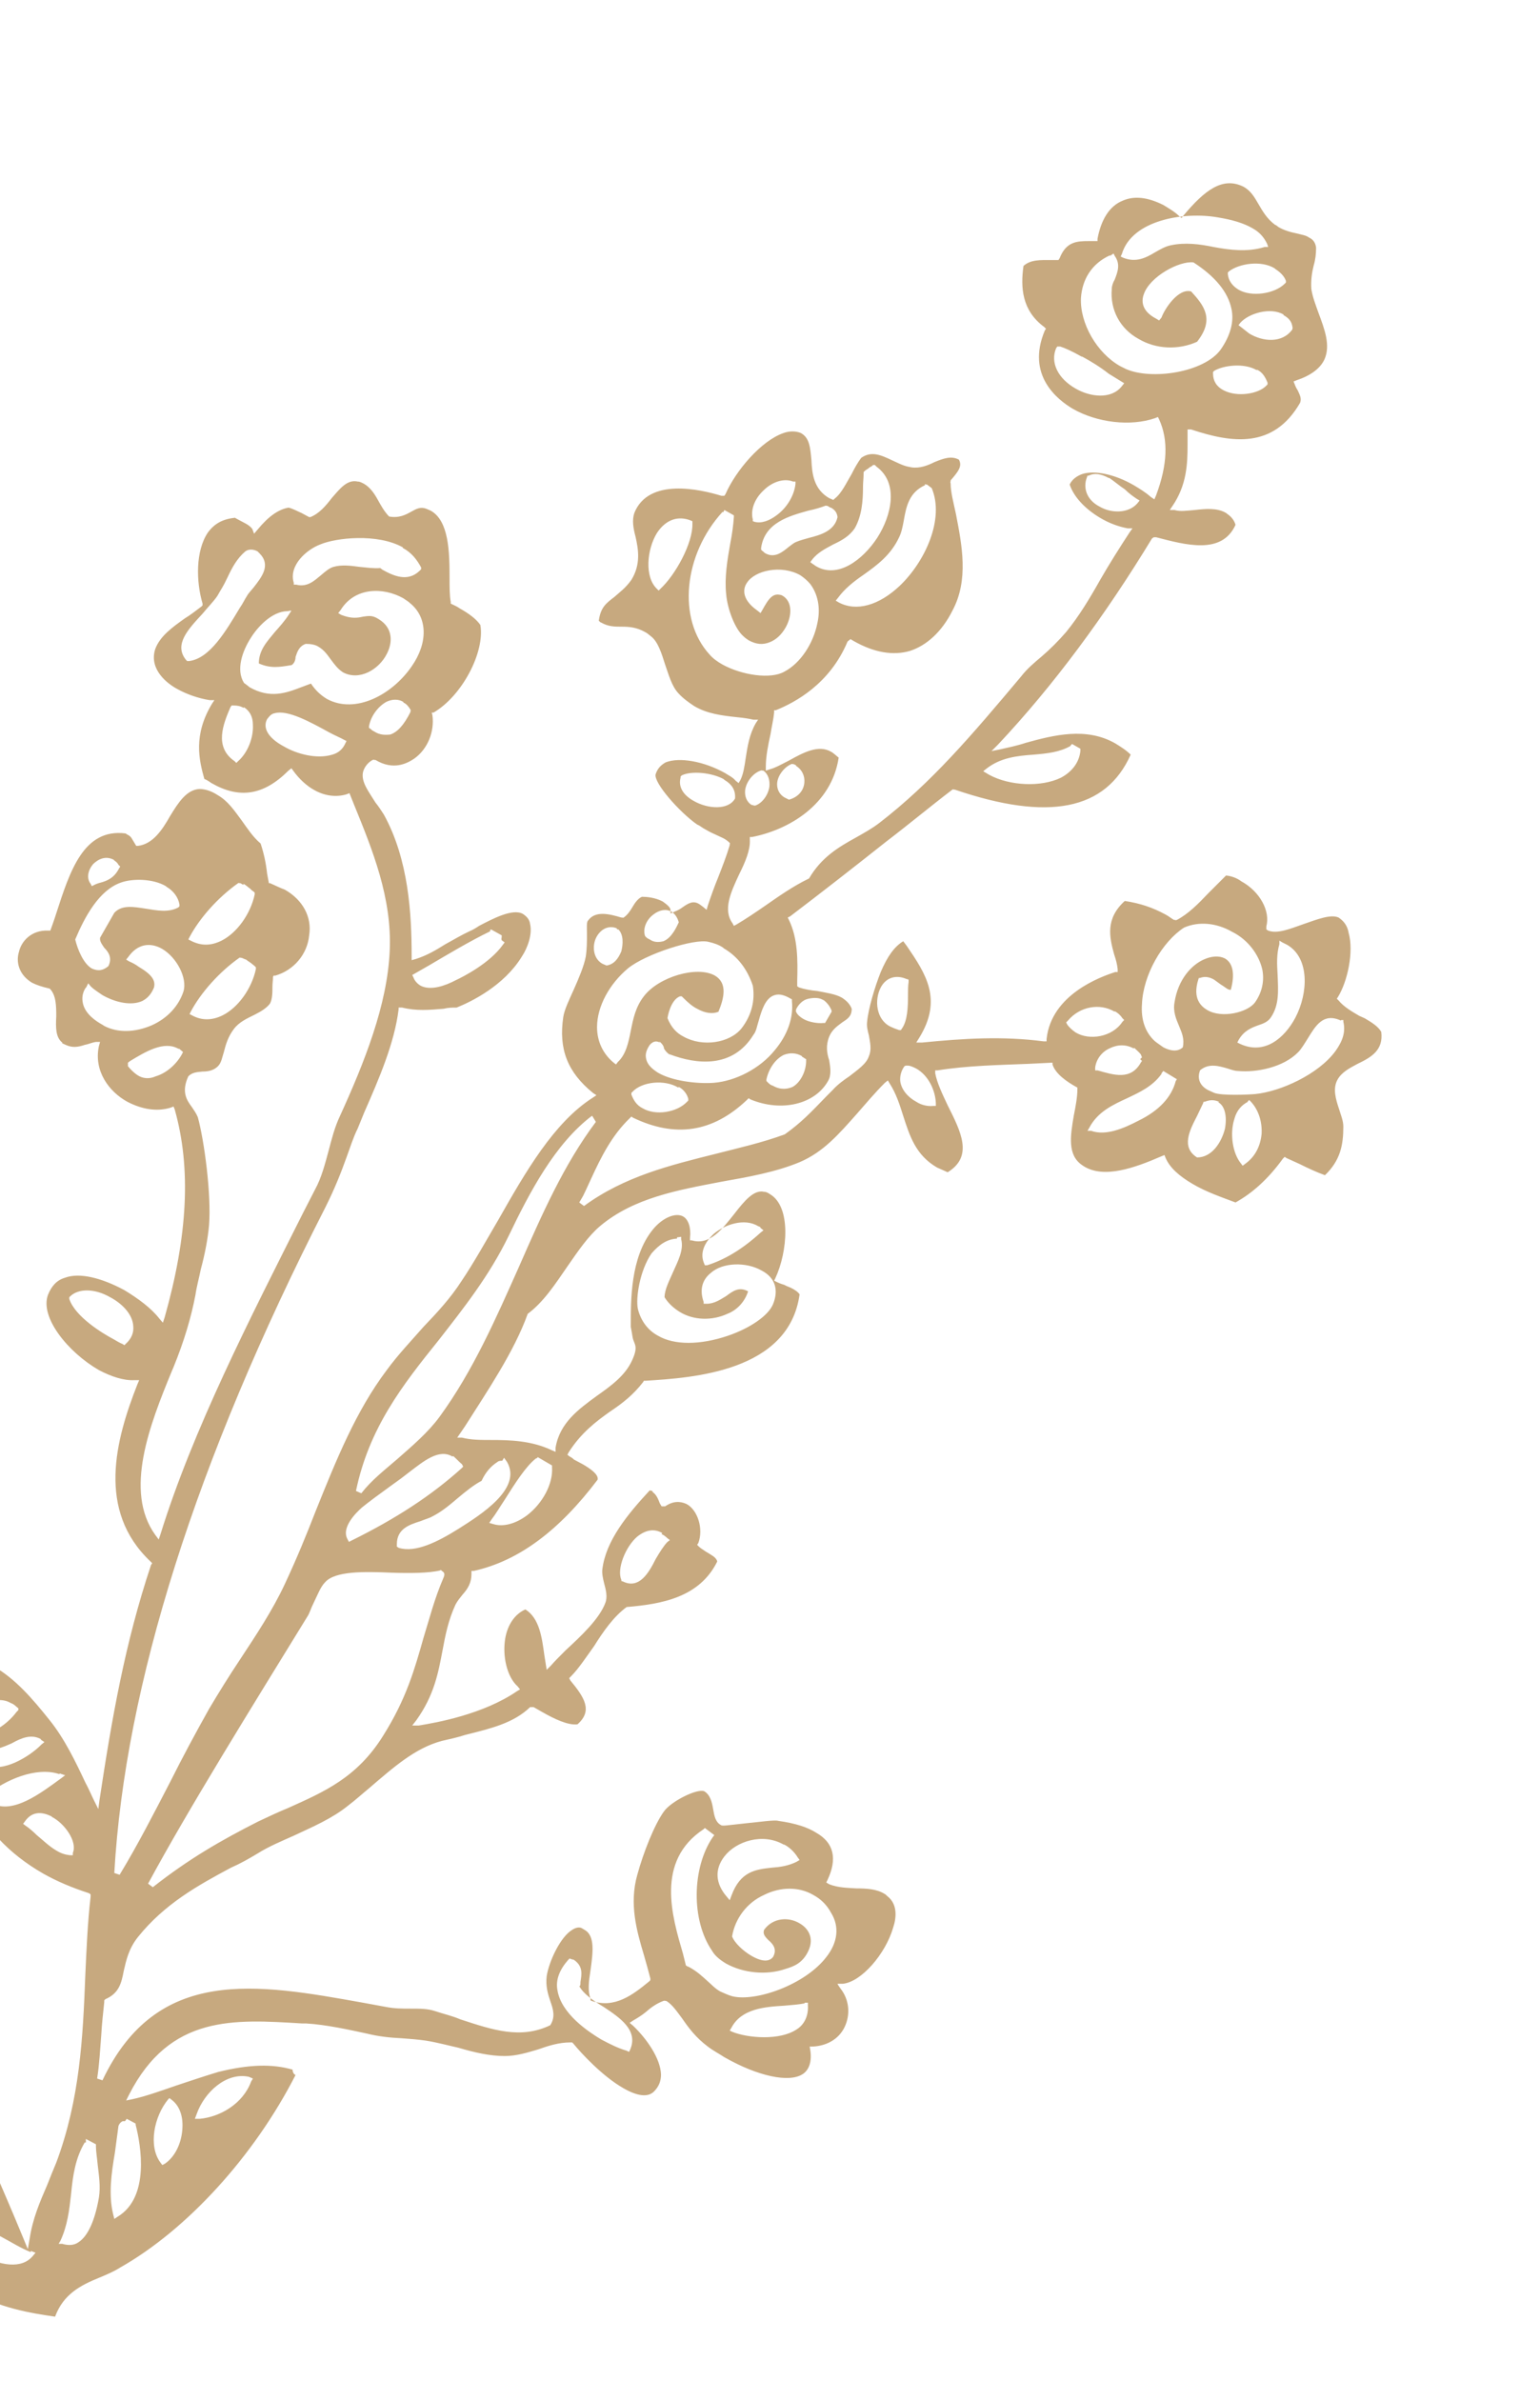<?xml version="1.0" encoding="UTF-8"?>
<svg id="Layer_1" xmlns="http://www.w3.org/2000/svg" version="1.1" viewBox="0 0 260 402">
  <!-- Generator: Adobe Illustrator 29.0.0, SVG Export Plug-In . SVG Version: 2.1.0 Build 186)  -->
  <defs>
    <style>
      .st0 {
        fill: none;
      }

      .st1 {
        fill: #c7a97f;
      }
    </style>
  </defs>
  <path class="st1" d="M215.2,45.3c-2.3-1.4-6-.8-7.7.5l-.2.2v.3c.1,1.1.8,2,1.8,2.6,2.2,1.3,6.1.7,7.8-1l.2-.2v-.3c-.3-.8-.9-1.4-1.8-2M211.4,38.5c-1.4-.8-3.3-1.4-5.8-1.8-5.6-1-14.5.4-16.2,6.2l-.2.4.4.2c2.2.9,3.9,0,5.4-.9.9-.5,1.7-1,2.7-1.2,2.4-.5,4.8-.2,7.2.3,2.7.5,5.7.9,8.6,0h.6c0-.1-.2-.6-.2-.6-.5-1-1.2-1.9-2.5-2.6M216.7,53.1c-2.2-1.3-5.9-.2-7.3,1.4l-.3.4.4.3c.5.4.9.7,1.4,1.1,2.3,1.4,5.6,1.7,7.3-.7v-.2c.1,0,0-.2,0-.2-.1-.9-.6-1.5-1.5-2M212.2,62.5c-2.2-1.3-5.7-.8-7.2.1l-.2.2v.3c0,1.2.6,2.2,1.8,2.8,2.3,1.2,5.9.6,7.2-.8l.2-.2v-.3c-.4-1-.9-1.8-1.8-2.2M187.4,43.1c-3.1,1.4-4.7,4.1-4.9,7.2-.2,4.3,2.7,9.3,6.6,11.5l1,.5c4.3,1.9,13.2.6,16-3.3,1.6-2.3,2.3-4.7,1.8-6.9-.6-2.8-2.7-5.4-6.4-7.8-2.4-.3-7.4,2.4-8.4,5.4-.4,1.1-.4,2.8,2.1,4.1l.5.3.4-.5c.5-1.4,2.8-5,5-4.4,2.2,2.4,4,4.7,1,8.5-3.1,1.4-6.9,1.3-9.9-.5-3.1-1.7-4.8-4.9-4.5-8.4,0-.5.2-1.1.5-1.6.5-1.3,1-2.6,0-4l-.2-.4-.6.4ZM182.6,60.2c-1.6-.9-2.7-1.4-3.6-1.7h-.5c0,0-.2.3-.2.3-1,2.4.3,5.1,3.3,6.8,2.4,1.4,6,1.9,7.8-.4l.4-.5-2.6-1.6c-1.4-1.1-3-2.1-4.5-2.9M187.2,80.7c-1.3-.7-2.4-.9-3.4-.4h-.2c0,0-.1.3-.1.3-.7,1.8,0,3.8,2.1,4.9,2,1.2,4.9,1.2,6.4-.5l.4-.5-.5-.3c-.6-.4-1.3-.9-2-1.6-.8-.5-1.7-1.3-2.6-1.9M133.9,81.3c-1.5-.6-3.5,0-5,1.5-1.6,1.5-2.2,3.4-1.8,4.9v.3c.1,0,.3.1.3.1,1.2.3,2.5-.2,3.7-1.1,1.8-1.3,3-3.4,3.2-5.3v-.4s-.4,0-.4,0ZM147.3,78.6c-.2.2-.4.2-.6.4-.2.2-.5.3-.7.5l-.2.2v.3c0,.8-.1,1.4-.1,2.2,0,2.4-.2,4.9-1.4,7-.9,1.3-2.1,2-3.6,2.7-1.3.7-2.7,1.4-3.6,2.6l-.3.4.4.3c.2.1.4.3.6.4,3.6,2.1,7.8-1,10.3-4.8,2.5-3.9,3.6-9.3-.1-12l-.3-.3h-.3ZM140.2,85.7l-.5-.3h-.2c0-.1-.2,0-.2,0-.8.3-1.8.6-2.8.8-3.2.9-7.4,2-8,6.3v.3s.2.2.2.2c.2.1.3.3.5.4,1.6.9,2.9-.2,4-1.1.4-.3.9-.7,1.2-.8.7-.3,1.5-.5,2.2-.7,2-.5,4.3-1.2,4.8-3.5-.1-.9-.6-1.3-1.1-1.6M156.2,81.9c-2.7,1.2-3.2,3.6-3.6,5.9-.2,1.1-.4,2.1-.8,2.9-1.4,3-3.7,4.7-6.1,6.4-1.6,1.1-3.1,2.3-4.2,3.8l-.4.5.5.3c3,1.6,6.8.5,10.3-2.8,4.3-4.1,7.6-11.3,5.4-16.5l-.8-.6h-.2c0-.1-.2,0-.2,0ZM180.8,125.9c-1.9,1.1-4,1.3-6.3,1.5-2.8.2-5.6.5-8,2.4l-.5.4,1,.6c3.5,1.9,8.8,2.1,12.1.5,1.9-1,3.1-2.6,3.3-4.5v-.4s-1.4-.8-1.4-.8l-.3.3ZM116.7,87.9c-2.2-.9-4.3-.2-5.8,2.1-1.7,2.8-2.1,7.4,0,9.4l.3.3.3-.3c2.5-2.3,5.5-7.7,5.4-11v-.4s-.2-.1-.2-.1ZM122,86.4c-6.6,7.2-7.7,18.1-2.2,24.1.5.6,1.3,1.2,2.2,1.7,3.3,1.8,8.1,2.5,10.4,1.2,2.7-1.4,4.9-4.7,5.6-8.2.6-2.7,0-5-1.2-6.6-.5-.6-1.1-1.1-1.7-1.5-3.2-1.8-7.7-.8-9,1.3-.5.7-1.2,2.6,1.8,4.7l.5.4.3-.5c1.1-2,1.8-3,3.3-2.5h0c1.9,1,1.7,3.6.6,5.5-.7,1.2-1.6,2-2.6,2.4-1.2.5-2.3.4-3.6-.3-.3-.2-.6-.4-.9-.7-1.4-1.2-2.7-4.6-2.9-7.1-.3-2.8.2-5.8.7-8.6.3-1.5.5-3,.6-4.4v-.3s-1.6-.9-1.6-.9l-.2.4ZM217.3,159.5l-.8-.4-.5-.3v.6c-.5,1.7-.4,3.4-.3,5.2.1,2.6.3,5-1.1,7.1-.5.8-1.3,1.1-2.2,1.4-1.1.4-2.4.9-3.3,2.5l-.2.4.4.2c4.2,2,7.6-1,9.4-4.4,2.2-4.2,2.4-10.1-1.4-12.3M134.4,129.2l-.4-.2h-.2c0-.1-.2,0-.2,0-1.2.5-2.4,2-2.4,3.4,0,.9.4,1.7,1.2,2.2l.8.4c1.5-.4,2.5-1.5,2.6-2.9.1-1.1-.4-2.2-1.4-2.8M128.4,130.1c-1.2.4-2.4,1.8-2.6,3.3-.1,1.1.3,2,1.1,2.5h.2c0,.1.4.1.4.1,1.2-.4,2.2-1.8,2.4-3.2.1-1.1-.2-2.1-1-2.7h-.2c0-.1-.3,0-.3,0ZM208,157.3c-2.6-1.5-5.6-1.8-8.1-.7-3.7,2.4-6.9,8-7.1,12.9-.2,2.7.6,4.8,2.1,6.2.2.2.8.6,1.5,1.1,1.9,1,2.9.4,3.3,0,.3-1.5-.2-2.5-.6-3.5-.5-1.2-1.1-2.5-.8-4.1.6-3.9,2.9-6.3,4.9-7.2,1.3-.6,2.6-.7,3.6-.2,1.4.8,1.7,2.7,1,5.3-.2,0-.4,0-.8-.3s-.6-.4-.9-.6c-.4-.3-.7-.5-1.1-.8-.5-.3-1.4-.7-2.4-.3h-.2c0,0-.1.3-.1.3-1,3.2.5,4.5,1.5,5.1,2.5,1.5,6.9.4,8.1-1.3,1.2-1.7,1.6-3.7,1.2-5.6-.6-2.5-2.4-4.9-4.9-6.2M226.4,172.3c-3-1.4-4.3.9-5.6,3-.5.8-1.1,1.8-1.6,2.3-2.5,2.6-7.1,3.5-10.2,3.2-.5,0-1.1-.2-1.7-.4-1.4-.4-3.2-1-4.7.3-.4,1.1-.3,2.4,1.3,3.3l1.1.5c1.3.5,5.8.3,6.9.2,4.2-.4,10.7-3.3,13.6-7.3,1.2-1.7,1.7-3.2,1.3-4.9v-.3s-.4,0-.4,0ZM122.3,131.6c-2.1-1.2-5.6-1.5-7.2-.7l-.2.2v.2c-.4,1.5.4,2.9,2.2,3.9,2.4,1.4,5.9,1.6,7-.4.1-1.4-.5-2.4-1.9-3.2M68,92.4c-4.3-2.4-11.3-1.6-13.9-.5-2.4.9-5.4,3.6-4.5,6.5v.3c.1,0,.4,0,.4,0,1.9.5,3.1-.7,4.2-1.6.7-.6,1.4-1.2,2.1-1.4,1.4-.4,2.9-.2,4.4,0,1.1.1,2.4.3,3.5.2l.4.3c1.8,1,4.2,2.1,6.2.2l.3-.3v-.3c-.7-1.3-1.6-2.5-3.1-3.3M188.2,170.8c-2.5-1.5-5.9-.9-7.9,1.5l-.3.3.2.4c.3.4.8.9,1.4,1.3,2.3,1.4,6.2.8,7.9-1.8l.3-.3-.3-.3c-.4-.6-.8-.9-1.3-1.2M191.4,177c-1.3-.7-2.7-.7-4.1,0-1.3.6-2.2,1.8-2.4,3.2v.5c0,0,.4,0,.4,0,2.8.8,5.6,1.7,7.3-1.3l.2-.3-.3-.3.3-.3-.2-.5c-.3-.4-.7-.7-1.1-1.1M210.7,186c-1,.5-1.9,1.4-2.3,2.9-.8,2.5-.3,5.8,1.1,7.5l.3.4.4-.3c1.7-1.2,2.6-3,2.8-5.1.1-2-.5-4-1.8-5.4l-.3-.3-.3.3ZM205.8,186c-.7-.3-1.4-.4-2.4,0h-.2c0,0-.1.3-.1.3l-1,2.1c-1.3,2.5-2.7,5.3,0,7,2.5,0,4.1-2.5,4.7-4.8.4-2.1,0-3.9-1.1-4.5M196.1,181.3c-1.5,2.1-3.7,3.1-5.8,4.1-2.4,1.1-5,2.3-6.4,5l-.3.5h.6c2.5.9,5.5-.4,8-1.7,3.5-1.7,5.6-4,6.3-6.7l.2-.3-2.3-1.4-.3.4ZM68.1,118.5c-.8-.5-1.9-.5-2.9,0-1.4.8-2.6,2.4-2.9,4.1v.3s.2.1.2.1c.3.3.5.4.7.5.9.6,1.9.6,2.7.5,1.2-.4,2.3-1.6,3.4-3.8v-.2c.1,0,0-.2,0-.2-.3-.5-.7-1-1.2-1.2M153.1,165.3c-1.8-.8-3.5-.3-4.4,1.4-1.1,2.1-.8,5.4,1.6,6.6.4.2.9.4,1.5.6h.3s.2-.3.2-.3c.9-1.3,1-3.5,1-5.6,0-.8,0-1.6.1-2.2v-.4s-.2-.1-.2-.1ZM49,103.2c-2.6-.3-5.2,2.2-6.6,4.4-1.5,2.3-2.6,5.5-1.2,7.7.4.3.7.5.9.7,3.5,2,6.2,1,8.8,0l1.6-.6c.8,1.2,1.7,2,2.7,2.6,4.8,2.6,11-.7,14.3-5.5,2.8-4,2.7-8.3-.3-10.7-.3-.3-.7-.5-1.1-.8-3.4-1.9-8.2-1.9-10.6,2l-.4.5.5.3c1.8.7,2.8.5,3.7.3.9-.1,1.5-.3,2.6.4,2.5,1.5,2.4,4,1.4,5.9-1.3,2.6-4.6,4.6-7.4,3.1h0c-.9-.6-1.4-1.3-2-2.1s-1.1-1.6-2.1-2.2c-.6-.4-1.4-.5-2.2-.5-1.1.4-1.4,1.3-1.7,2.2,0,.5-.2,1.1-.7,1.4h-.1c-1.8.3-3.4.6-5.4-.3,0-2.2,1.3-3.6,2.7-5.3.8-.9,1.7-1.9,2.4-3l.4-.6h-.6ZM43.5,93.1c-.3-.2-1.3-.6-2.1,0-1.4,1.2-2.2,2.7-3,4.4s-1.1,2-1.7,3.1c-.6.9-1.6,1.9-2.5,3-2.4,2.6-4.9,5.2-2.8,7.8l.2.2h.3c3.5-.4,6.2-5,8.6-9,.5-.7.8-1.4,1.2-2,.2-.4.7-.9,1.1-1.4,1.4-1.8,3-3.8,1-5.8l-.2-.2h0ZM139.1,168.9c-.7-.5-1.6-.5-2.6-.3s-1.7,1-2.1,1.8v.2c-.1,0,0,.2,0,.2.2.5.7.9,1.2,1.2,1,.6,2.6.8,3.4.7h.3s1.1-1.9,1.1-1.9v-.2c-.4-1-1-1.5-1.5-1.9M113.3,153.9c-.8-.5-2-.3-3,.5-1.2.9-1.8,2.4-1.4,3.6.3.4.6.5.8.6.7.5,1.5.5,2.3.3,1.5-.6,2.3-2.6,2.6-3.2-.3-1-.7-1.4-1.2-1.8M154.7,180.4c-.4-.2-1-.5-1.4-.5h-.4s-.2.1-.2.1c-.6.8-.8,1.8-.7,2.6.2,1.3,1.2,2.6,2.7,3.4.9.6,2,.8,2.9.7h.4c0,0,0-.5,0-.5-.1-2.1-1.2-4.6-3.3-5.8M58.1,124.9c-.5-.3-1.5-.7-2.6-1.3-3.1-1.7-6.9-3.8-9.1-3.2-.6.1-.9.5-1.3,1-.8,1.5.2,3.2,2.8,4.6,2.2,1.3,5.6,2.2,8.2,1.4,1.1-.3,1.8-1,2.2-1.9l.2-.4-.4-.2ZM104.1,156.7c-1.6-.6-2.9.4-3.5,1.7s-.5,3.4,1.1,4.3l.7.3c1.3-.2,2-1.2,2.5-2.4.3-1.2.4-2.8-.5-3.7h-.2ZM41.1,119.5c-.5-.3-1-.4-1.7-.4h-.3s-.2.3-.2.3c-1.2,2.8-2.8,6.7.7,9.1l.3.3.3-.3c1.6-1.4,2.6-3.9,2.5-6.1,0-1.5-.6-2.4-1.5-3M135.4,178.3c-1-.6-2.1-.6-3.1-.2-1.4.7-2.5,2.3-2.9,4.1v.3s.3.3.3.3c.3.3.5.4.8.5,1.4.8,2.6.5,3.3.2,1.3-.7,2.3-2.6,2.3-4.4v-.3c-.1,0-.6-.4-.7-.4M111.4,176c-.4-.2-1-.4-1.7.4-.6.9-.8,1.6-.6,2.4.2.9.9,1.6,2,2.3,2.4,1.4,6.6,1.9,9.4,1.7,3.7-.3,7.8-2.4,10.3-5.5,2.1-2.5,3.2-5.4,2.9-8.3v-.3s-.2-.1-.2-.1c-1.2-.7-2.1-.9-3-.5-1.3.6-1.9,2.4-2.4,4.2-.3.9-.4,1.8-.9,2.4-3.5,5.7-9.6,5-14.1,3.3h-.1c-.3-.2-.7-.6-.9-1,0-.4-.4-.9-.8-1.2M122.1,160c-.7-.5-1.6-.8-2.5-1-2.4-.6-10.7,2.1-13.6,4.5-3.1,2.6-5.2,6.4-5.2,9.9,0,2.4,1,4.5,2.8,6l.4.3.3-.4c1.4-1.3,1.8-3.3,2.2-5.3.4-2,.8-4,2.2-5.8,2.5-3.3,9-5.2,12-3.5,2.2,1.3,1.5,3.9.6,6.1-.9.4-2.2.3-3.6-.5-.8-.4-1.5-1-2.4-1.9l-.2-.2h-.3c-1.6.6-2.1,3.5-2.1,3.7.6,1.5,1.5,2.5,2.7,3.1,3.2,1.8,7.8,1.1,9.8-1.4,1.7-2.2,2.3-4.7,1.9-7.2-.9-2.7-2.5-4.9-4.9-6.3M114.5,183.6c-2.3-1.4-6.1-1-7.7.7l-.2.2v.3c.4,1,.9,1.8,1.9,2.3,2.2,1.3,5.8.7,7.5-1.1l.2-.2v-.3c-.2-.8-.8-1.6-1.6-2M82.8,157.2c-3.5,1.7-7,3.8-10.4,5.8l-2.8,1.6.2.4c.2.6.7,1.1,1.2,1.4,1.7.9,4.2,0,5.9-.9,1.3-.6,5.8-2.9,8-6l.3-.4-.4-.3c-.1,0-.2-.2-.1-.6v-.3s-1.8-1-1.8-1l-.2.2ZM19.3,145.2c-1.4-.8-2.7-.2-3.6.7-.9,1.1-1.1,2.4-.4,3.3l.2.4.4-.2c.4-.2.7-.3,1.1-.4,1.1-.3,2.3-.8,3.1-2.4l.2-.3-.3-.3c-.2-.4-.5-.6-.8-.8M128,207c-2.3-1.4-5.6-.3-7.5,1.3-1.6,1.5-2.3,3.2-1.7,4.8l.2.5h.4c2.8-.9,5.7-2.5,9-5.5l.5-.4-.5-.4c0-.2-.2-.2-.4-.3M41.1,149.4l-.5-.3h-.2c0-.1-.2,0-.2,0-3.4,2.4-6.5,5.9-8.2,9.1l-.2.4.4.2c1.7.9,3.4.9,5.2,0,2.6-1.3,4.9-4.5,5.6-7.8v-.3s-.2-.2-.2-.2c-.2-.1-.4-.3-.6-.5-.3-.2-.7-.6-1.1-.8M41.5,162l-.7-.3h-.2c0-.1-.2,0-.2,0-3.4,2.4-6.5,5.9-8.2,9.1l-.2.4.4.2c1.6.9,3.4.9,5.2,0,2.6-1.3,4.9-4.5,5.6-7.8v-.3s-.2-.2-.2-.2c-.2-.2-.4-.3-.6-.5-.3-.2-.6-.4-1-.7M28,149.6c-2.2-1.3-5.7-1.3-7.6-.6-3.7,1.3-6.1,5.8-7.7,9.6.4,1.7,1.4,4.1,2.8,4.9.7.3,1.6.6,2.8-.4.7-1.4,0-2.4-.7-3.1-.4-.6-.8-1.1-.7-1.7l2.4-4.2c1.3-1.4,3.3-1,5.3-.7,1.9.3,3.8.7,5.5-.2l.2-.2v-.3c-.2-1.2-1-2.3-2.2-3M114.3,209.1c-1.7.1-3,1-4.3,2.5-2,2.9-2.7,7.6-2.3,9.4.5,2,1.7,3.6,3.4,4.5,2.7,1.6,7.1,1.6,11.8,0,3.8-1.3,6.8-3.4,7.6-5.3,1-2.4.4-4.5-1.9-5.7-2.6-1.5-6.6-1.4-8.6.4-1.5,1.2-1.9,2.9-1.2,4.9v.3c.1,0,.5,0,.5,0,1.3,0,2.3-.7,3.3-1.3,1.2-.9,2.2-1.6,3.7-.8-.5,1.6-1.7,3.1-3.5,3.8-2.6,1.2-5.7,1.1-8-.3-1-.6-2-1.5-2.6-2.5,0-1.3.8-2.8,1.5-4.4s1.8-3.6,1.3-5.4v-.4c0,0-.7.1-.7.1ZM14.5,166.7c-.6.9-.7,1.8-.5,2.7.4,1.8,2.2,3,3.3,3.6l.3.2c2.3,1.2,5.2,1.1,8-.1,2.7-1.2,4.6-3.3,5.4-5.8.6-2.2-1.1-5.6-3.6-7.1-2.1-1.2-4.2-.8-5.7,1.3l-.4.5.5.3c.7.3,1.2.6,1.6.9,2.2,1.3,2.9,2.3,2.6,3.5-.4,1-1,1.8-2,2.3-1.8.8-4.4.3-6.7-1-.7-.5-1.4-.9-2-1.5l-.4-.5-.4.8ZM30.2,177.1c-2.5-1.5-5.7.5-8.2,2l-.4.3v.6c.5.6,1,1.1,1.6,1.5.9.6,2,.7,3.1.2,1.7-.5,3.4-1.9,4.4-3.7l.2-.4-.7-.6ZM111.8,258.8c-1.4-.8-2.8-.5-4.2.6-2,1.7-3.5,5.5-2.7,7.3v.2c0,0,.3.1.3.1,2.7,1.3,4.3-1.4,5.5-3.8.7-1.2,1.4-2.3,2-2.9l.4-.3-.4-.3c-.3-.3-.7-.6-1-.7M90.5,246.2c-1.7,1.3-3.6,4.3-5.3,7-.8,1.2-1.5,2.4-2.2,3.3l-.4.6.7.2c1.6.5,3.7,0,5.7-1.5,2.6-2,4.4-5.3,4.2-8.1v-.3s-2.4-1.4-2.4-1.4l-.2.2ZM18.6,219c-2.6-1.5-5.3-1.5-6.7-.2l-.2.2v.3c1,3,5.6,5.8,7.5,6.8.5.3,1,.6,1.5.8l.3.2.2-.2c1-.9,1.4-1.9,1.3-3-.1-2.1-2-3.9-3.9-4.9M99.9,188.4c-6.2,4.7-10.5,12.9-14,20.2-3.3,6.8-7.6,12.2-11.8,17.6-6.2,7.7-11.8,14.9-14,25.5l.9.4c1.7-2.2,3.9-3.9,6.1-5.8,2.5-2.2,5.2-4.5,7.1-7.1,5.7-7.8,9.6-16.8,13.4-25.3,3.9-8.9,7.6-17.3,13-24.5l-.6-1ZM-17.9,212.1c.1,0,.2.1.3.3s.3.4.6.7c2.3,1.1,3.5-1.2,4.5-3.1h0c0-.1,0-.5,0-.5,0-1-.6-1.6-1.1-2-.7-.3-1.5-.3-2.2.2-1.2.6-2.5,2.2-2.6,4v.4s.3,0,.3,0ZM84.9,246.6c-.3,0-.7,0-.9.2-1.1.7-2,1.7-2.7,3.2-1.2.6-2.7,1.8-4,2.9s-2.7,2.3-4.3,3.1c-.5.3-1.3.5-2,.8-1.9.6-4,1.3-4,3.9v.4s.3.2.3.2c2.8.9,6.6-1,10.1-3.2,3.8-2.4,10.8-6.8,8.2-11.3l-.5-.7-.3.5ZM-24.6,203.8c-.9-.6-2-.4-2.8.4-.7.7-1,1.8-.8,3.2.2,1.8,1.2,3.5,2.5,4.3h.2c0,.1.2,0,.2,0,1.5-.6,2.5-1.9,2.6-3.6,0-1.7-.8-3.6-2-4.3M76.4,245.9c-2.3-1.4-4.9.8-7.4,2.7l-1.3,1-1.8,1.3c-1.8,1.3-3.7,2.7-4.8,3.6-.9.8-3.6,3.4-2.4,5.4l.2.4.4-.2c7.5-3.7,13.5-7.6,18.6-12.2l.3-.3-.2-.4c-.6-.5-1-1-1.5-1.4M-32.6,208.3c0,.1-.2,0-.2.2-.2.2-.6.4-.9,1.1.2,3,.3,6.4-1.2,10-.2.4-.6.9-.9,1.4-1.1,1.5-2.4,3.3-.7,5l.2.2h.3c4.1-.4,5.9-6.6,6.3-8.6.5-2.2-.1-4.9-.5-6.8-.2-.8-.3-1.3-.4-1.8v-.3s-1.5-.8-1.5-.8l-.3.4ZM-41.2,212.9c-4.1.6-7.9,1.4-11.1,4.7l-.3.3.2.4c.3.4.7.7,1.3,1,1.6.9,3.7.8,5.9-.2,2.5-1.3,4.3-3.4,4.6-5.6v-.8c0,0-.7.2-.7.2ZM132.3,311.4c-3.5-2-8-.6-10,2-1.7,2.2-1.5,4.6.4,6.8l.5.6.3-.8c1.5-4.1,4.1-4.4,6.8-4.7,1.4-.1,2.8-.3,4.2-1l.5-.3-.3-.4c-.6-1-1.5-1.8-2.3-2.2M-29.8,226c-2.5.7-6.5,2.1-6.4,5.3v.3s.3.2.3.2c1.3.6,3,.5,4.5-.5,1.8-1.2,2.8-3.1,2.6-4.8v-.7c0,0-1.1.3-1.1.3ZM-43.4,221.8l-.2.2c-1.2.9-2.6,1.2-4.1,1.6-1.7.4-3.6.8-5.1,2.3l-.3.3.2.4c.4.6.9,1,1.4,1.3,1.3.7,2.9.8,4.8.4,2.3-.7,4.6-2.3,5.4-4.1v-.2c.1,0,0-.2,0-.2-.2-.6-.8-1.1-1.4-1.3-.2-.2-.8-.5-.8-.5M116.2,332c1.5.8,2.3,1.6,3.2,2.4.7.6,1.3,1.3,2.2,1.8.7.3,1.3.6,2,.8,3.9,1,12.3-1.9,15.9-6.6,1.9-2.4,2.3-5.1.8-7.5-.7-1.3-1.7-2.3-3-3-2.4-1.4-5.5-1.4-8.3,0-2.9,1.3-4.9,4-5.4,7,.4,1.1,1.9,2.5,3.3,3.3,2.1,1.2,3.1.8,3.6.2.8-1.4-.1-2.3-.8-2.9-.7-.7-.9-1.1-.7-1.7,1.5-2.1,4.2-2.2,6-1.1,1.4.8,2.5,2.4,1.5,4.6s-2.6,2.7-3.9,3.1c-3.2,1.1-7.1.7-10-.9-1-.6-1.9-1.3-2.4-2.2-3.5-5.1-3.4-13.9.1-19.1l.3-.4-1.6-1.2-.2.2c-8.2,5.4-5.3,14.8-3.5,21l.5,2,.3.2ZM-42,228.9c-1.7.3-3.1,1.2-4.3,2.1-1,.6-1.8,1.3-2.8,1.6-.5.2-1.2.2-1.9.3-1.5,0-3.5.2-4.3,2.4l-.2.3s.7.5.8.5c2.3,1.4,5.5,1.4,8.5.2,3-1.3,5.3-3.5,6-6.3v-.4s-1.7-.9-1.7-.9h-.2ZM-18.5,218.4c2.6,3.6-2.6,9.8-4.3,11.5-2.4,2.5-6.8,4.5-10.1,5.7-.6.2-1.3.6-1.8.8-.9.4-1.7,1-2.3,1.5-.6.4-1,.7-1.5.9-.6.2-1.3.3-2.1.4-1.8.2-3.8.5-4.5,3v.4s.3.2.3.2c4,1.9,8.4-.2,12.7-2.3.9-.4,1.6-.9,2.4-1.1,5.4-2.4,10.5-6.7,13.7-11.4,2.9-4.5,4-10.8.5-13.4-.2-.1-.4-.3-.6-.4-1.7-.9-3.9-.9-5.9.3-3.1,1.8-5.5,5.5-5.6,8.9.5,1,1.6,2.1,2.6,2.7.7.5,1.4.7,2.1.6h.3s.1-.2.1-.2c.7-1,.4-2.1.2-3-.2-.8-.4-1.5,0-2.4.9-1.6,2.1-2.4,3.8-2.4M135.9,338.2c-1,.2-2.3.3-3.5.4-3.3.2-7.2.5-8.9,3.7l-.3.5.4.2c2.7,1.1,8.1,1.5,10.9-.4,1.3-.8,2-2.3,1.9-4v-.5s-.6,0-.6,0ZM-9.5,259.5c-.5-.4-1.2-.3-1.8,0-2.2.7-4.7,4-5.2,5.4l-.2.4.4.2c3.2,1.2,5.3-1.3,7.1-3.5l.9-1.1v-.3c-.4-.5-.7-1-1.2-1.2M-21.8,260.5c-3-1.7-6-.3-8.5.8l-1.7.8.4.5c.3.3.6.5,1,.7,2.1,1.2,5.1.5,7.9-.2.9-.2,1.7-.4,2.4-.5h1c0,0-.6-.8-.6-.8-.6-.5-1.1-1.1-1.8-1.4M96.2,330.6l-.3.3c-1.4,1.6-2.1,3.3-1.8,5,.6,4.1,5.4,7.2,7.4,8.4,1.5.8,2.9,1.5,4.3,1.9l.4.2.2-.4c1.4-3.3-1.8-5.4-4.5-7.2-1.7-1-3.4-2.2-4.1-3.5.2,0,.2-.3.2-.7.2-1.3.5-2.7-1.2-3.8,0,.1-.7-.2-.7-.2M1.8,287.5c-2.3-1.4-6.2.4-8.1,2.7l-.3.3v.3c.5.7,1,1.2,1.6,1.5,2.5,1.5,6.1-1,7.8-3.3l.3-.3v-.3c-.4-.3-.7-.7-1.3-.9M6.9,293.6c-1.6-.9-3.3-.2-4.9.7-1.6.7-3.3,1.5-5,.7l-.9-.4.2,1c.2,1,.8,1.8,1.5,2.3,2.5,1.5,7.3-1.4,9.2-3.4l.5-.4-.6-.4ZM74.4,265.1c-2,.5-5.3.5-8.3.4-4.6-.2-9.5-.3-11.2,1.6-.8.8-1.3,2.2-1.9,3.4s-.7,1.8-1.1,2.4c-9.4,15.3-20.1,32.5-26.9,45.1l.8.6c6.1-4.8,11.5-7.9,17.8-11.1,1.7-.8,3.4-1.6,5.1-2.3,6-2.7,11.6-5.1,16-12.2,3.9-6.2,5.3-11.2,6.8-16.5,1-3.2,1.8-6.5,3.4-10.2.3-.7,0-.9-.3-1.1h0l-.2-.2ZM10,299.5c-3.9-1.3-9.2,1-12.3,3.6l-.4.3.4.3c.3.3.6.5.9.7,3.5,2,8.3-1.7,11.6-4.1l.8-.6-.9-.3ZM8.8,306.7c-1.9-1-3.5-.8-4.6.8l-.3.4.4.3c.6.4,1.3,1,1.9,1.6,1.1.9,2.1,1.9,3.3,2.6.8.5,1.5.7,2.3.8h.5c0,0,0-.4,0-.4.8-1.9-1.4-5-3.6-6.1M42,350.6c-3.8-.8-7.5,2.6-8.8,6.3l-.3.8h.8c3.4-.3,7.3-2.5,8.7-6.3l.3-.5-.7-.3ZM-25.3,319.6c-.7-.5-1.4-.4-2.2-.1-1.4.7-2.5,2.4-2.8,3.8v.4s.3.2.3.2c.7.5,1.6.5,2.5.1,1.4-.7,2.3-2.4,2.6-3.8v-.4s-.3-.2-.3-.2ZM-30.7,315.4c-.8.9-1.8,1.8-2.6,2.8-1.8,1.9-3.9,3.9-5.7,6.2l-.5.6.7.2c1.4.5,3,.2,4.5-.7,2.6-1.6,4.9-4.9,5.3-7.9v-.4s-1.5-.9-1.5-.9v.2ZM-36.2,316.4c-3.5-.5-8.2,3.1-8.7,6.1v.5c0,0,.4,0,.4,0,1.7.4,3.8,0,5.6-1.4,1.8-1.2,3-3,3.2-4.6v-.7c0,0-.5,0-.5,0ZM28.4,354.4c-2.4,2.9-3.4,7.9-1.3,10.7l.3.4.4-.2c1.8-1.2,2.9-3.6,3-6.1.1-2-.5-3.7-1.8-4.7l-.4-.3-.3.3ZM20.9,358.1h-.2c-.2.1-.5.3-.7.8-.2,1.5-.4,3-.6,4.5-.6,3.5-1.1,7.1-.3,10.4l.2.8.6-.4c5.4-3.3,3.9-12,3-15.5v-.2c0,0-1.5-.8-1.5-.8l-.3.4ZM14.3,361.7c-1.6,2.7-2,5.6-2.3,8.7-.3,2.7-.6,5.3-1.8,7.9l-.3.5h.6c1,.3,2,.3,2.8-.3,1.5-1,2.7-3.5,3.4-7.5.3-1.9,0-3.7-.2-5.5-.1-1.1-.3-2.3-.3-3.1v-.4s-1.7-.9-1.7-.9v.6ZM5.2,380.2c-1.6-.6-3.3-1.7-5.2-2.7-3.7-2-7.6-4.3-11-4.5h-1c0,0,.5.8.5.8,1.2,2.2,4.2,4.8,7.4,6.5,4.3,2.4,7.8,2.7,9.6.6l.5-.6-.8-.3ZM-4.3,386.8c-3-1.7-5.8-3.9-8.3-6.5-3.3-3.3-6.4-8.1-5.9-9.9.4-1.4,1.2-2.4,2.6-2.9,2.7-1.2,6.9-.4,10.5,1.6.2.1.5.3.7.5l1.3.9-.5-1.5c-1.9-5-4.4-10.1-7.1-15.5-4.3-9-8.7-18.3-11.1-27.6v-.4c0,0-.5,0-.5,0-1.9,0-3.6.6-5.6,1.3-2.5.8-5.2,1.6-8.1,1.2-1.9-.2-5.2-1.2-8.3-2.9-2-1.2-5.3-3.4-4.5-5.9.7-1.7,8.4-4.5,11.3-4.9,1.3-.2,2.6-.1,3.9,0,1.4.1,2.9.1,4.2-.2.7.3,1.1.4,1.7.6.5,0,1,.2,1.6.5l.8.5s-.4-4.2-.5-5.8c-1.1-13-2.3-26.4,3.6-41.6l.3-.7h-.8c-2.8,0-7.9,0-11.3-1.9-.7-.3-1.2-.8-1.8-1.4.7-2.7,2.5-4.5,5.3-5.3,3.1-.8,6.6-.3,8.4,0h.6c0,.1,0-.5,0-.5.2-4.5.2-9.3-2.1-13.3l-.2-.4-.4.2c-.7.5-1.5.9-2.3,1.5-3.2,2-6.2,3.9-9.8,3.8,0,0-.4-.2-.5-.4-.7-.3-1.2-.8-1.7-1.2-.3-.3-.9-.8-.9-.8h-.3c-1.7,1.1-5.1.7-7.9-.9-2.6-1.5-4-3.5-3.7-5.5v-.5c0,0-.4,0-.4,0-2.1,0-4.4-.7-6.2-1.7-1.5-.8-4-2.7-3.6-5.6.2-1.9,1.4-3.1,2.8-4.6,1.3-1.3,2.6-2.7,3.5-4.9-.3-1.3-1.2-2-2.1-2.7-.8-.6-1.4-1.2-1.7-1.9.6-1.9,1.9-3.5,3.3-5.4,1.3-1.5,2.5-3.3,3.3-5.1s.3-1.3.5-2c.1-.9.2-1.6.6-2.1,2.8-4.2,7.5-2.6,12.6-.9,1.1.4,2.2.8,3.4,1.1,2-.6,3.6-2.2,5.1-3.6,2.2-2.2,4.4-4.2,6.9-3.6.4,0,.8.3,1.2.6,2.4,1.4,4.1,4.5,5.4,6.8l.5.7h.2c.8.4,1.4,0,2.1-.4.6-.4,1.1-.6,1.6-.3,5.4,3.2,6.1,7.9,6.7,12.4-.4.5-.6,1-.9,1.6-.4.9-.9,1.9-1.3,1.9l-.5.2.2.5c1.1,2.8.3,6.7-2.2,10.1-2.4,3.4-5.8,5.5-8.7,5.3h-.5s0,.6,0,.6c0,.7-.3,1.6-.6,2.4-.1.6-.5,1.3-.6,1.7v.2c-.1,0,0,.2,0,.2,3.5,4.2,5,9.3,4.9,16.1v.5s.5,0,.5,0c1.7.1,3.4-.3,5-.7,2.7-.7,5.4-1.3,8.1.2.4.2.7.5,1.1.8-1.1,3.4-3.3,6.1-6.2,7.5-2.8,1.4-5.8,1.4-8.6.3l-.4-.2v.6c-12,35.8.9,65.3,13.5,93.9,2.4,5.4,4.8,10.9,7.1,16.5l.7,1.7.3-1.7c.5-3.4,1.7-6.2,3-9.2.5-1.3,1-2.5,1.5-3.7,4-10.7,4.5-21.2,4.9-31.5.2-4.5.4-9.1.9-13.4v-.4s-.3-.2-.3-.2c-2.8-.9-5.4-2-7.7-3.3-11.7-6.7-16.7-18.1-13.3-30.7,0-.7,0-1.2-.2-1.8-.4-1.5-.7-2.9,1-4.1,1.3.3,2.7.9,4.1,1.6,3.7,2.1,6.6,5.5,9.4,9,2.6,3.2,4.5,7.2,6.1,10.6.6,1.1,1,2.1,1.5,3.1l.7,1.4.2-1.5c2.1-13.9,4.3-26.5,8.7-39.7l.2-.3-.3-.3c-9.1-8.6-5.9-20.5-2.2-29.9l.3-.7h-.8c-1.8.1-3.9-.6-6-1.7-5.2-3-10-8.9-8.6-12.7.6-1.5,1.5-2.5,2.9-2.9,2.4-.9,6.1,0,10,2.1,2.3,1.4,4.5,3,5.9,4.8l.6.7.3-.9c3.9-13.8,4.5-25.2,1.7-35.1l-.2-.5-.5.2c-2.3.7-4.8.3-7.3-1-3.1-1.7-5.7-5.2-4.8-9.4l.2-.7h-.7c-.7.1-1.3.4-1.9.5-1.2.4-2.1.5-3.2,0s-.4-.2-.6-.4c-1.1-.9-1.1-2.5-1-4.4,0-1.7,0-3.6-1.1-4.7-1.3-.3-2.2-.6-3-1-2.3-1.4-2.7-3.6-2.2-5.2.4-1.8,2.1-3.7,4.9-3.6h.4s.7-1.9,1-2.9c2.3-7.1,4.6-14.4,11.7-13.5l.3.2c.7.3.8.8,1.2,1.4l.3.5h.3c2.5-.3,4.1-2.7,5.4-5,1.4-2.3,2.8-4.5,5-4.6,1,0,2.1.4,3,1,1.8,1,2.9,2.7,4.1,4.3,1,1.4,1.9,2.8,3.2,3.9.5,1.5.9,3.2,1.1,5.1l.3,1.6h.2c.9.4,1.7.8,2.5,1.1,3,1.7,4.6,4.6,4.1,7.7-.3,3.2-2.6,5.9-5.7,6.8h-.3s-.1.2-.1.2c0,.5-.1,1.1-.1,1.7,0,.9,0,2-.4,2.8-.5.7-1.4,1.3-2.6,1.9-1.2.6-2.6,1.2-3.5,2.4-1,1.3-1.4,2.7-1.7,3.9-.3.9-.4,1.8-1,2.4-.7.7-1.6.9-2.6.9-.9.1-1.7.1-2.4.8-1.2,2.6-.3,4,.6,5.2.4.6.7,1,1,1.7,1.1,4,2.3,13.1,1.9,18.2-.2,2.3-.7,4.9-1.4,7.5-.3,1.5-.7,2.9-.9,4.3-.7,3.7-1.9,7.8-3.7,12.2l-.3.7c-3.7,9-8.1,20.2-2.8,27.6l.6.8.3-.9c5.5-17.7,15-36.2,24.1-54.3l2-3.9c1.1-2,1.7-4.4,2.3-6.6.5-1.9,1-3.9,1.9-5.8,4.1-9,8-18.7,8.4-27.9.4-8.9-2.9-17-6-24.6l-.8-2-.5.2c-1.7.5-3.6.3-5.4-.7-1.3-.7-2.6-1.9-3.6-3.3l-.3-.4-.5.4c-4.2,4.2-8.3,4.8-13,2.1-.3-.2-.7-.5-1.2-.7-.9-3.2-1.9-7.4,1.3-12.7l.4-.6h-.8c-1.9-.3-3.9-1-5.5-1.9-1.5-.8-4.8-3.2-3.7-6.7.8-2.2,2.9-3.7,5-5.2,1-.6,2-1.4,2.8-2l.2-.2v-.3c-1.1-3.7-1.2-8.9.9-12,1.1-1.5,2.5-2.3,4.7-2.5-.2,0,0,.1.2.2s1.5.8,1.5.8c.4.2.9.6,1.1.9l.3.8.6-.7c1.8-2.2,3.5-3.4,5.2-3.7.6.1,1.5.6,2.2.9l1.3.7h.2c1.5-.6,2.6-1.9,3.6-3.2,1.4-1.6,2.6-3.2,4.4-2.8.4,0,.7.2,1.1.4,1,.6,1.7,1.6,2.3,2.7.5.9,1.1,2,1.9,2.8,1.7.3,2.8-.3,3.7-.8.9-.5,1.6-.9,2.6-.5l.7.3c3.1,1.7,3.2,7,3.2,11.3,0,1.6,0,3.1.2,4.1v.3s.2.1.2.1c.4.2.9.4,1.3.7,1.6.9,2.8,1.8,3.5,2.8.8,4.6-3.1,12-7.9,14.8h-.3c0,.1.1.4.1.4.4,2.8-.8,5.8-3.1,7.4-1.2.8-3.5,2-6.5.2h-.2c0-.1-.3,0-.3,0-.9.5-1.4,1.3-1.6,2-.4,1.7,1,3.4,2.1,5.2.5.6,1,1.4,1.4,2,4.2,7.6,4.7,16.8,4.7,23.9v.7c0,0,.7-.2.7-.2,1.9-.6,3.4-1.5,5-2.5,1.3-.7,2.6-1.5,4.1-2.2.5-.2,1-.5,1.6-.9,2.3-1.2,5.7-3,7.4-2,.6.4,1.1.9,1.2,1.7.4,1.7-.4,4-1.4,5.5-3,4.9-8.5,7.6-11,8.6-.7,0-1.4,0-2.2.2-2.4.2-4.6.4-7-.2h-.6c0-.1,0,.3,0,.3-.7,5.7-3.3,11.7-5.8,17.4l-1.1,2.7c-.8,1.6-1.3,3.3-1.9,4.9-.9,2.5-1.9,5.1-3.6,8.5-21.9,42.9-33.8,80.7-35.6,112.3l.9.3c3.1-5.1,5.9-10.6,8.6-15.8,2-4,4.2-8.1,6.5-12.2,1.6-2.7,3.4-5.6,5.2-8.3,2.7-4.1,5.5-8.3,7.6-12.8s3.6-8.2,5.2-12.3c3.5-8.7,6.8-16.9,12-23.8,1.9-2.6,4.1-4.9,6.2-7.3,2.4-2.5,4.6-4.9,6.4-7.7,2.1-3.1,4.2-6.9,6.2-10.3,4.6-8.1,9.4-16.5,16-20.7l.6-.4-.6-.4c-4.3-3.5-5.8-7.4-5-12.8.2-1.3,1-2.9,1.8-4.7s1.7-3.9,2-5.5c.2-1.3.2-2.6.2-3.8,0-1-.1-2.1.2-2.3,1.2-1.7,3.6-1.1,5.6-.5h.2c0,.1.2,0,.2,0,.6-.4,1.1-1.1,1.5-1.8s1-1.5,1.6-1.7c.7,0,2.2.1,3.5.8.7.5,1.3,1,1.3,1.4v.6c.1,0,.7-.3.7-.3.5-.2.9-.4,1.3-.7,1-.7,1.8-1.2,2.8-.6.2.1.4.3.7.5l.6.5.2-.7c.5-1.5,1.1-3.2,1.8-4.9.7-1.8,1.4-3.6,1.9-5.3v-.2c.1,0,0-.2,0-.2-.3-.3-.7-.6-1.1-.8l-1.5-.7c-.7-.3-1.2-.6-1.9-1-.3-.2-.7-.5-1-.6-3-2.1-7.4-7.1-7-8.5.3-.9.8-1.5,1.7-2,2.3-.9,6.4-.2,10,1.8.6.4,1.3.7,1.8,1.3l.5.4.3-.5c.5-1,.7-2.3.9-3.7.3-1.9.6-4,1.7-5.9l.4-.6h-.8c-.9-.2-1.6-.3-2.6-.4-2.8-.3-5.2-.6-7.4-1.9-.9-.6-1.9-1.3-2.7-2.2-1.1-1.2-1.6-3.1-2.2-4.8-.6-1.9-1.2-3.8-2.3-4.7s-.8-.6-1.1-.8c-1.4-.8-2.7-.9-3.9-.9-1.2,0-2.3,0-3.5-.7-.1,0-.2-.1-.4-.3.3-2.3,1.3-3,2.6-4,.9-.8,1.9-1.5,2.9-2.9,1.6-2.6,1.2-5.1.7-7.3-.4-1.5-.6-2.8-.2-4,2.4-6,11.1-4,14.7-2.9h.5c0,0,.2-.3.2-.3,1.7-3.9,6-9,9.8-10.3,1.1-.4,2.2-.3,2.9,0,1.5.8,1.6,2.5,1.8,4.6.1,2.3.4,4.9,3,6.4l.7.3.2-.2c1.2-.9,2-2.7,2.9-4.2.5-1,1-1.9,1.6-2.7,1.7-1.2,3.3-.5,5.2.4s2.2,1,3.3,1.2c1.4.2,2.7-.3,3.9-.9,1.5-.6,2.8-1.1,4.1-.4.6,1.1-.1,2-1.4,3.5v.2c-.1,0,0,.3,0,.3,0,1.5.5,3.3.9,5.2,1,5.2,2.2,11.1-.6,16.3-1.8,3.6-4.4,5.9-7.2,6.8-2.8.8-6,.3-9.5-1.7l-.5-.3-.5.4c-3,7.2-8.9,10.3-12.1,11.6h-.3c0,.1,0,.4,0,.4-.1,1.1-.4,2.3-.6,3.6-.4,1.8-.8,3.8-.8,5.5v.7s.6-.2.6-.2c1.1-.3,2.1-.9,3.3-1.5,2.5-1.4,5-2.7,7.1-1.5.4.2.9.7,1.3,1-1.2,8-8.5,12.2-14.6,13.4h-.4c0,0,0,.5,0,.5.1,1.7-.8,3.8-1.8,5.8-1.4,3-2.8,6-1.1,8.3l.2.4.4-.2c1.7-1,3.3-2.1,4.9-3.2,2.3-1.6,4.7-3.3,7.4-4.6,2.1-3.6,5-5.3,7.9-6.9,1.4-.8,2.7-1.5,4-2.5,8.8-6.8,15.5-14.7,23.9-24.7,1-1.3,2.2-2.3,3.5-3.4,1.4-1.2,2.8-2.6,4.1-4.1,2.2-2.7,4-5.7,5.8-8.9,1.5-2.6,3.2-5.3,4.9-7.9l.5-.7h-.8c-1.6-.3-3.2-.9-4.7-1.8-2.5-1.5-4.4-3.5-5.1-5.6.4-.9,1.3-1.5,2.2-1.8,2-.6,5.3,0,8.6,1.9,1,.6,2,1.2,2.9,2l.6.4.3-.7c1.9-5.1,2.1-9.3.5-12.8l-.2-.4-.5.2c-4.1,1.4-9.7.8-13.9-1.6-2.5-1.5-7.9-5.6-4.7-13.2l.2-.3-.3-.3c-3.8-2.8-4-6.7-3.5-10.3,1.2-1.1,2.9-1,4.7-1h1.2s.2-.3.2-.3c1.1-2.8,2.9-2.9,4.9-2.9.4,0,.8,0,1.1,0h.4c0,0,0-.4,0-.4.6-3.2,2-5.5,4.2-6.4,2-.9,4.3-.6,6.9.7.8.5,1.9,1.1,2.7,1.9l.4.3.3-.4c3.6-4.3,6.6-6.6,10.1-4.9h0c1.3.7,1.9,1.8,2.6,3s1.4,2.4,2.7,3.4c.2.1.4.2.6.4,1,.6,2.1.9,3.1,1.1.7.2,1.6.3,2.1.7.7.3,1.1.9,1.2,1.7,0,1-.1,2-.4,3-.3,1.2-.5,2.5-.4,4,.2,1.3.7,2.6,1.2,4,1,2.7,2.1,5.5,1,7.9-.7,1.5-2.3,2.7-4.7,3.5l-.5.2.2.5c.1.3.3.7.5,1,.3.7.7,1.3.4,2.1-4.5,7.8-11.5,6.8-18.4,4.5h-.6c0-.1,0,.5,0,.5,0,.7,0,1.3,0,2.1,0,3.1-.1,6.8-2.6,10.4l-.4.6h.8c1,.3,2.1.1,3.4,0,1.8-.2,3.8-.4,5.3.5.7.5,1.3,1,1.6,2-2.3,5.1-8.4,3.4-13.4,2.1h-.4s-.3.2-.3.2c-7.9,13-16.6,24.8-26,34.8l-1.1,1.1,1.5-.3c1.3-.3,2.8-.6,4.3-1.1,4.7-1.3,10.2-2.7,15.1.1.8.5,1.8,1.1,2.6,1.9-4.2,9.4-13.9,11.3-29.7,5.9h-.2c0-.1-.2,0-.2,0-3.8,2.9-7.4,5.9-11.2,8.8-5.3,4.2-10.8,8.5-16.2,12.6l-.4.2.2.4c1.5,3.1,1.5,6.7,1.4,10.3v.9s.3.2.3.2c.9.3,2,.5,3.1.6,1.5.3,3,.5,4.1,1.1.8.5,1.4,1.1,1.7,1.9,0,1.3-.7,1.7-1.6,2.3-.8.6-1.7,1.2-2.2,2.4-.6,1.5-.4,2.8,0,4,.2,1.2.4,2.5-.2,3.5-2.2,3.9-7.8,5.3-13.1,3.1l-.3-.2-.3.3c-5.8,5.5-12.1,6.4-19.2,3l-.3-.2-.3.3c-3,2.9-4.8,6.5-6.5,10.2s-1.2,2.6-2,4l.8.6c6.8-5,14.6-6.9,22.2-8.8,3.9-1,7.9-1.9,11.7-3.3,2.8-2,4.4-3.7,7.1-6.5l1-1c.8-.9,1.9-1.7,2.8-2.3,1.4-1.1,2.9-2.1,3.3-3.4.5-1.1.2-2.3,0-3.5-.2-.8-.4-1.5-.3-2.3.2-2.2,1.3-5.9,2.3-8.4,1.1-2.6,2.3-4.3,3.8-5.2l.6.8c3.2,4.7,6.1,9,2.1,15.5l-.5.8h1c7.1-.7,13.6-1.1,20.5-.2h.5c0,0,0-.4,0-.4.8-7.5,9.1-10.5,11.6-11.3h.4c0,0,0-.5,0-.5-.1-.9-.3-1.6-.6-2.5-.8-2.9-1.5-6,1.8-9,2.6.4,4.7,1.1,6.9,2.3.4.2.9.6,1.4.9h.2c0,.1.3,0,.3,0,1.9-1,3.6-2.7,5.3-4.5,1-1,2.1-2.1,3-3,.9.1,1.8.4,2.6,1,3.1,1.7,4.9,5,4.2,7.6v.5c0,0,.3.2.3.2,1.6.6,3.7-.3,6-1.1,2.3-.8,4.6-1.7,5.9-1.1h0c.9.6,1.5,1.4,1.7,2.6.9,3.2-.2,8.2-1.8,10.8l-.2.3.3.3c.9,1.1,2.3,1.9,3.5,2.6l.9.4c1.2.7,2.3,1.4,2.8,2.3.4,3.1-1.7,4.3-4,5.4-1.3.7-2.7,1.4-3.4,2.7-.8,1.5-.3,3.2.3,5,.3,1,.7,1.9.7,2.9,0,3.1-.5,5.7-3.1,8.2-1.4-.5-2.9-1.2-4.3-1.9l-2.2-1-.3-.2-.3.3c-2.6,3.6-5.3,5.9-8,7.4-2.4-.9-5-1.8-7.2-3.1-2.4-1.4-3.9-2.8-4.6-4.4l-.2-.5-.5.2c-4.6,2-9.7,3.8-13.1,1.7l-.3-.2c-2.5-1.7-2-4.9-1.4-8.4.3-1.5.6-3.1.6-4.4v-.3s-.2-.1-.2-.1c-1.6-.9-3.5-2.2-4-3.8v-.3c-.1,0-4.1.2-4.1.2-5,.2-10.3.3-15.3,1.1h-.4c0,0,0,.5,0,.5.3,1.6,1.2,3.5,2.1,5.4,2.2,4.4,4.4,8.6,0,11.3l-1.8-.8c-3.6-2.1-4.6-5.3-5.7-8.7-.6-1.9-1.2-3.8-2.3-5.5l-.3-.5-.5.4c-1.7,1.7-3.3,3.6-4.7,5.2-3.1,3.5-5.7,6.5-9.7,8.2-4.1,1.7-8.7,2.5-13.2,3.3-7.3,1.4-14.8,2.7-20.5,7.5-2,1.7-3.7,4.2-5.5,6.8-2,2.9-4,6-6.7,8-2.3,6.4-6.8,13-10.6,19l-1.3,1.9h.8c1.5.4,3.2.4,4.9.4,3.2,0,6.8.1,10.2,1.7l.7.3v-.7c.7-4.2,3.9-6.5,6.9-8.7,2.4-1.7,4.8-3.4,6-6s.3-2.7.1-4c-.1-.6-.2-1.2-.3-1.7,0-4.4-.1-11.7,3.7-16.4,1.6-2,3.9-3,5.2-2.2.8.5,1.3,1.8,1.1,3.6v.4s.3,0,.3,0c3.1.9,5.2-2,7.2-4.5,1.7-2.2,3.3-4.1,5-3.7.4,0,.7.2,1,.4,3.6,2.1,3,9.7.9,14.2l-.2.4.4.2c.4.2.9.4,1.3.5.5.3,1,.4,1.5.7.5.3.8.5,1.1.9-1.8,13.1-18.1,14.1-26,14.6h-.3s-.1.2-.1.2c-1.7,2.2-3.5,3.6-5.6,5-2.4,1.7-4.9,3.6-7,6.9l-.2.4.4.3c.2.1.4.2.7.5l1.5.8c1.2.7,2.7,1.7,2.5,2.6-6.5,8.6-13.3,13.7-20.9,15.4h-.4c0,0,0,.5,0,.5,0,1.5-.6,2.5-1.5,3.5-.4.5-.9,1.1-1.2,1.7-1.2,2.6-1.7,5.1-2.2,7.8-.7,3.7-1.4,7.5-4.4,11.7l-.7.9h1.1c3.1-.5,10.9-1.9,16.6-5.8l.5-.3-.4-.5c-1.8-1.6-2.6-5.1-2.1-8.1.4-2.3,1.6-4.1,3.4-4.9,2.4,1.5,2.8,4.8,3.2,7.7l.4,2.5.7-.7c.6-.7,1.5-1.6,2.5-2.6,2.6-2.4,5.7-5.3,6.7-8,.4-1,.1-2.2-.2-3.3-.2-.8-.4-1.7-.3-2.4.6-4.8,4.2-9.2,8-13.3.2.1.5,0,.5.3.6.4.9,1.1,1.2,1.9l.3.5h.6c1.3-.9,2.5-.9,3.6-.4,1.9,1,2.9,4.2,2,6.6l-.2.3.3.3c.3.3.7.5,1.1.8l.5.3c.6.4,1.3.7,1.5,1.4-3,6.1-9.4,7.2-15.3,7.7-2.2,1.6-4,4.2-5.5,6.6-1.3,1.8-2.6,3.8-3.9,5.1l-.3.3.2.4c2.4,2.9,3.8,5.1,1.2,7.4-1.6.2-3.9-.9-6-2.1l-1.4-.8h-.6c-2.8,2.7-6.6,3.6-11,4.7-1.2.4-2.6.7-3.9,1-4.5,1.2-8.1,4.4-12.3,8-1.1.9-2.3,2-3.5,2.9-2.7,2.2-6,3.6-9.2,5.1-2,.9-4.2,1.8-6.1,3-1.5.9-2.9,1.7-4.5,2.4-5.6,3-11.2,6.1-15.7,11.7-1.6,2-2,4-2.4,5.7-.4,2.1-.8,3.8-3.1,4.8l-.2.2v.3c-.2,1.9-.4,3.7-.5,5.5-.2,2.4-.3,4.9-.7,7.4l.9.3c9.2-19.4,26.1-16.3,44-13.1l3.8.7c1.5.3,2.8.3,4.3.3s2.8,0,4,.4c1.5.5,2.9.8,4.3,1.4,5.5,1.8,10.2,3.4,15.2,1,.9-1.4.5-2.7,0-4.1-.4-1.2-.8-2.5-.6-4.2.4-2.5,2.3-6.6,4.3-7.8.6-.4,1.2-.5,1.6-.3l.5.3c1.8,1,1.4,3.9,1,6.8-.3,1.9-.5,3.5,0,4.8v.3s.2.1.2.1c3.9,1.3,6.9-1,9.7-3.3l.2-.2v-.3c-.3-1.2-.7-2.6-1.1-4-1.2-4-2.5-8.6-1.1-13.5,1-3.7,2.9-8.5,4.5-10.7,1.2-1.7,5.6-3.9,6.8-3.4h0c1,.6,1.3,1.8,1.5,3,.2,1.2.4,2.2,1.3,2.7.3.2.6.1,4.3-.3,2.1-.2,4.8-.6,5.4-.4,2.9.4,5,1.1,6.4,2,3,1.7,3.6,4.4,1.9,8l-.2.4.5.3c1.5.6,3.1.6,4.6.7,1.7,0,3.4.1,4.7.9.2.1.3.2.5.4,1.7,1.3,1.6,3.5,1,5.3-1.3,4.5-5.4,9.2-8.5,9.5h-.9c0,.1.5.8.5.8,1.5,1.9,1.7,4.4.7,6.5-1,2.1-3.1,3.2-5.4,3.3h-.5s.1.6.1.6c.3,1.9-.2,3.3-1.2,4-2.3,1.6-7.7.4-13.3-2.8-.9-.6-1.9-1.1-2.8-1.8-2-1.5-3.2-3.1-4.3-4.7-.9-1.2-1.7-2.4-2.7-3h-.2c0-.1-.3,0-.3,0-1.1.4-2.1,1.1-3,1.9-.6.5-1.4,1-2.1,1.4l-.6.4.6.5c2.3,2.2,4.6,5.5,4.7,8.2,0,1.2-.4,2.1-1.2,2.9-1,1-2.8.8-5.2-.6-3.5-2-7.1-5.9-8.4-7.5l-.2-.2h-.3c-2,0-3.8.6-5.5,1.2-1.7.5-3.6,1.1-5.6,1.1-2.5,0-5.1-.6-7.8-1.4-1.8-.4-3.6-.9-5.5-1.2-1.4-.2-2.7-.3-4.1-.4-2-.1-3.9-.3-5.9-.8-2.8-.6-6.8-1.5-10.2-1.7h-.7c-11.5-.7-22.3-1.5-29.2,12l-.5,1,1-.2c2.3-.5,4.8-1.4,7.4-2.3,2.4-.8,4.8-1.6,7.1-2.3,5.2-1.3,9.2-1.4,12.6-.4,0,.4.2.8.5.9-7,13.7-18.3,26.1-29.6,32.5-1.1.7-2.3,1.2-3.5,1.7-3.2,1.3-6.1,2.8-7.5,6.6-4.1-.6-9.3-1.4-14.8-4.5"/>
  <rect class="st0" x="-364" y="-363.4" width="595.3" height="765.4"/>
</svg>
